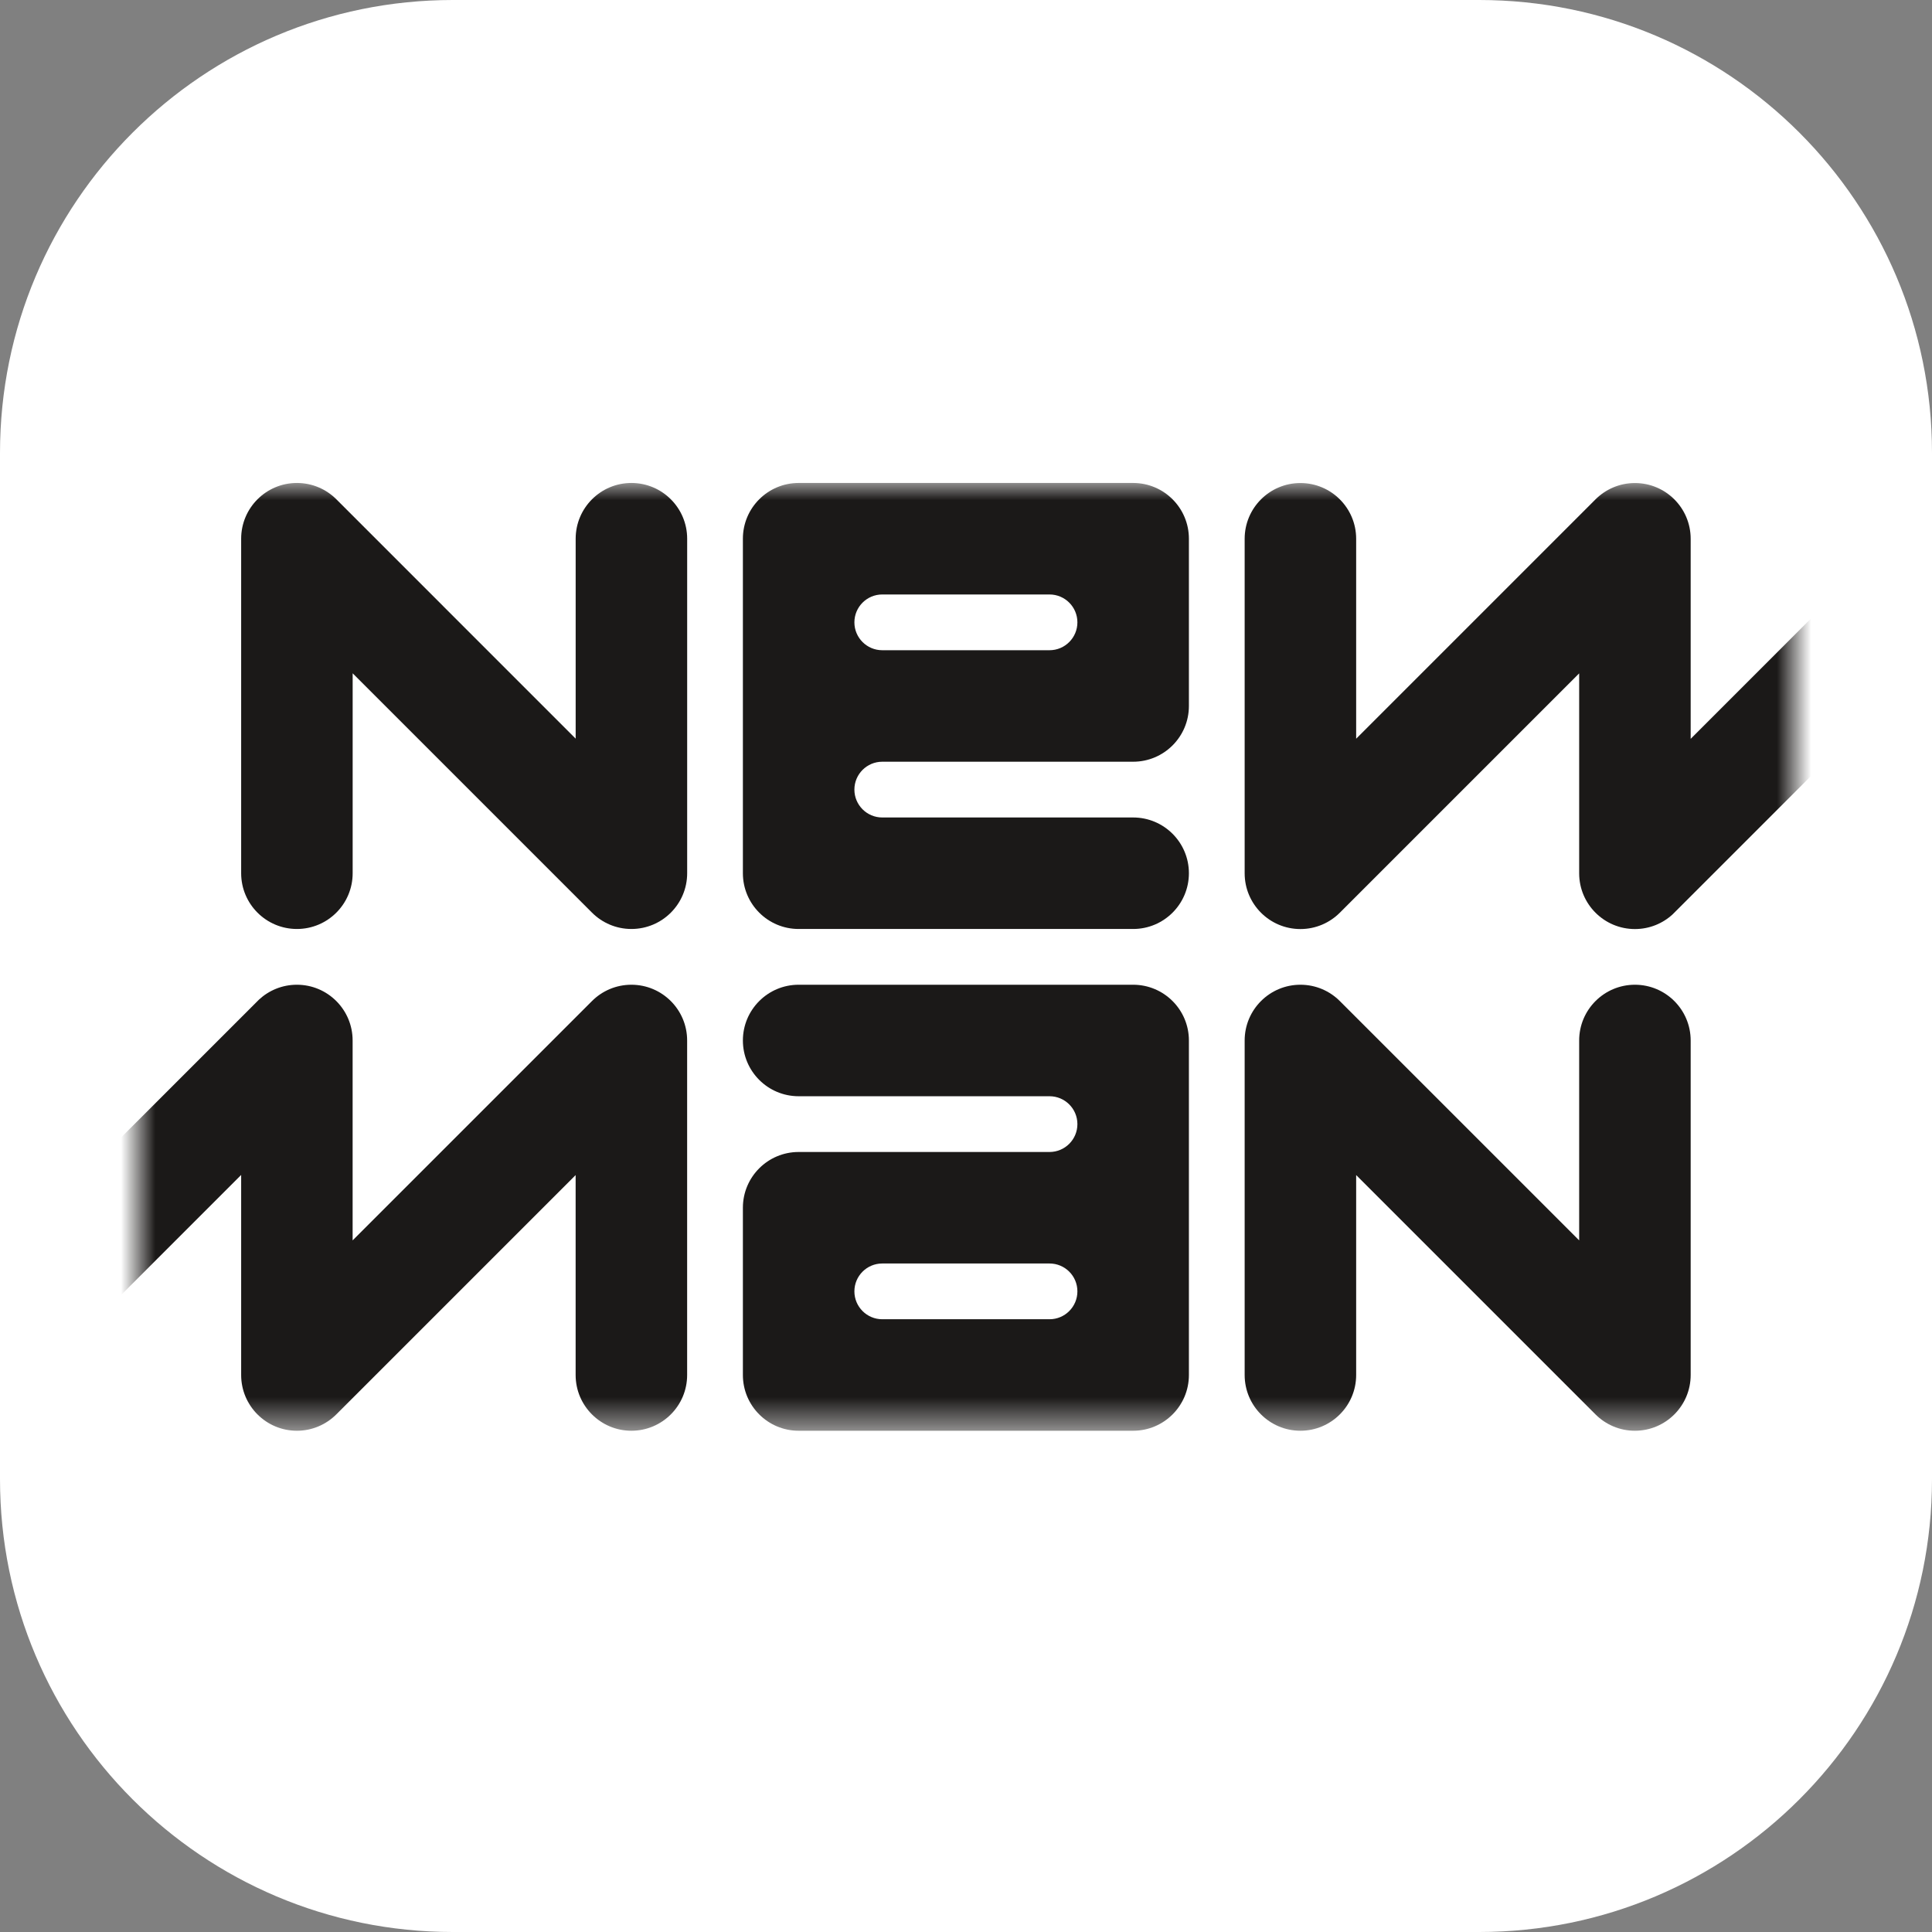 <svg width="56" height="56" viewBox="0 0 56 56" fill="none" xmlns="http://www.w3.org/2000/svg">
<rect x="0" y="0" width="56" height="56" fill="#808080" stroke="none"/>
<g clip-path="url(#clip0_614_615)">
<path d="M42.875 0H13.125C5.876 0 0 5.876 0 13.125V42.875C0 50.124 5.876 56 13.125 56H42.875C50.124 56 56 50.124 56 42.875V13.125C56 5.876 50.124 0 42.875 0Z" fill="white"/>
<mask id="mask0_614_615" style="mask-type:luminance" maskUnits="userSpaceOnUse" x="4" y="14" width="48" height="28">
<path d="M52 14H4V41.477H52V14Z" fill="white"/>
</mask>
<g mask="url(#mask0_614_615)">
<path fill-rule="evenodd" clip-rule="evenodd" d="M-1.09 41.472C-0.605 41.472 -0.169 41.258 0.127 40.919L6.99 34.056V39.855C6.99 40.747 7.713 41.471 8.606 41.471C9.052 41.471 9.456 41.289 9.749 40.996L16.685 34.06V39.855C16.685 40.747 17.409 41.471 18.301 41.471C19.194 41.471 19.917 40.747 19.917 39.855V30.159C19.917 29.267 19.194 28.543 18.301 28.543C17.855 28.543 17.451 28.724 17.159 29.016L10.221 35.953V30.159C10.221 29.267 9.498 28.543 8.606 28.543C8.18 28.543 7.793 28.708 7.505 28.976L7.502 28.979C7.476 29.003 7.45 29.029 7.425 29.056L-2.22 38.7C-2.52 38.994 -2.706 39.403 -2.706 39.856C-2.706 40.748 -1.983 41.472 -1.09 41.472Z" fill="#1B1918"/>
<path fill-rule="evenodd" clip-rule="evenodd" d="M30.421 36.623H25.573C25.127 36.623 24.765 36.984 24.765 37.431C24.765 37.877 25.127 38.239 25.573 38.239H30.421C30.867 38.239 31.229 37.877 31.229 37.431C31.229 36.984 30.867 36.623 30.421 36.623ZM30.421 33.391C30.867 33.391 31.229 33.029 31.229 32.583C31.229 32.137 30.867 31.775 30.421 31.775H23.149C22.257 31.775 21.533 31.051 21.533 30.159C21.533 29.267 22.257 28.543 23.149 28.543H32.845C33.737 28.543 34.461 29.267 34.461 30.159V39.855C34.461 40.747 33.737 41.471 32.845 41.471H23.149C22.257 41.471 21.533 40.747 21.533 39.855V35.007C21.533 34.114 22.257 33.391 23.149 33.391H30.421Z" fill="#1B1918"/>
<path fill-rule="evenodd" clip-rule="evenodd" d="M18.302 13.999C19.194 13.999 19.918 14.723 19.918 15.615V25.311C19.918 26.203 19.194 26.927 18.302 26.927C17.856 26.927 17.452 26.746 17.159 26.453L10.222 19.516V25.311C10.222 26.203 9.499 26.927 8.606 26.927C7.714 26.927 6.99 26.203 6.99 25.311V15.615C6.99 14.723 7.714 13.999 8.606 13.999C9.053 13.999 9.457 14.18 9.75 14.473L16.686 21.41V15.615C16.686 14.723 17.41 13.999 18.302 13.999Z" fill="#1B1918"/>
<path fill-rule="evenodd" clip-rule="evenodd" d="M47.389 28.543C48.281 28.543 49.005 29.267 49.005 30.159V39.855C49.005 40.747 48.281 41.471 47.389 41.471C46.943 41.471 46.539 41.29 46.246 40.997L39.309 34.06V39.855C39.309 40.747 38.585 41.471 37.693 41.471C36.801 41.471 36.077 40.747 36.077 39.855V30.159C36.077 29.267 36.801 28.543 37.693 28.543C38.14 28.543 38.544 28.724 38.836 29.017L45.773 35.953V30.159C45.773 29.267 46.497 28.543 47.389 28.543Z" fill="#1B1918"/>
<path fill-rule="evenodd" clip-rule="evenodd" d="M57.084 14C56.599 14 56.164 14.214 55.867 14.553L49.005 21.416V15.617C49.005 14.725 48.281 14.001 47.389 14.001C46.942 14.001 46.538 14.183 46.245 14.476L39.309 21.412V15.617C39.309 14.725 38.585 14.001 37.693 14.001C36.801 14.001 36.077 14.725 36.077 15.617V25.313C36.077 26.205 36.801 26.929 37.693 26.929C38.139 26.929 38.543 26.748 38.836 26.455L45.773 19.518V25.313C45.773 26.205 46.497 26.929 47.389 26.929C47.814 26.929 48.201 26.765 48.49 26.496L48.492 26.493C48.519 26.469 48.544 26.443 48.569 26.416L58.214 16.772C58.514 16.478 58.7 16.069 58.7 15.616C58.7 14.724 57.977 14 57.084 14Z" fill="#1B1918"/>
<path fill-rule="evenodd" clip-rule="evenodd" d="M25.573 18.847H30.421C30.867 18.847 31.229 18.485 31.229 18.039C31.229 17.593 30.867 17.231 30.421 17.231H25.573C25.127 17.231 24.765 17.593 24.765 18.039C24.765 18.485 25.127 18.847 25.573 18.847ZM25.573 22.079C25.127 22.079 24.765 22.441 24.765 22.887C24.765 23.333 25.127 23.695 25.573 23.695H32.845C33.737 23.695 34.461 24.418 34.461 25.311C34.461 26.203 33.737 26.927 32.845 26.927H23.149C22.257 26.927 21.533 26.203 21.533 25.311V15.615C21.533 14.723 22.257 13.999 23.149 13.999H32.845C33.737 13.999 34.461 14.723 34.461 15.615V20.463C34.461 21.355 33.737 22.079 32.845 22.079H25.573Z" fill="#1B1918"/>
</g>
</g>
<defs>
<clipPath id="clip0_614_615">
<rect width="56" height="56" fill="white"/>
</clipPath>
</defs>
</svg>
